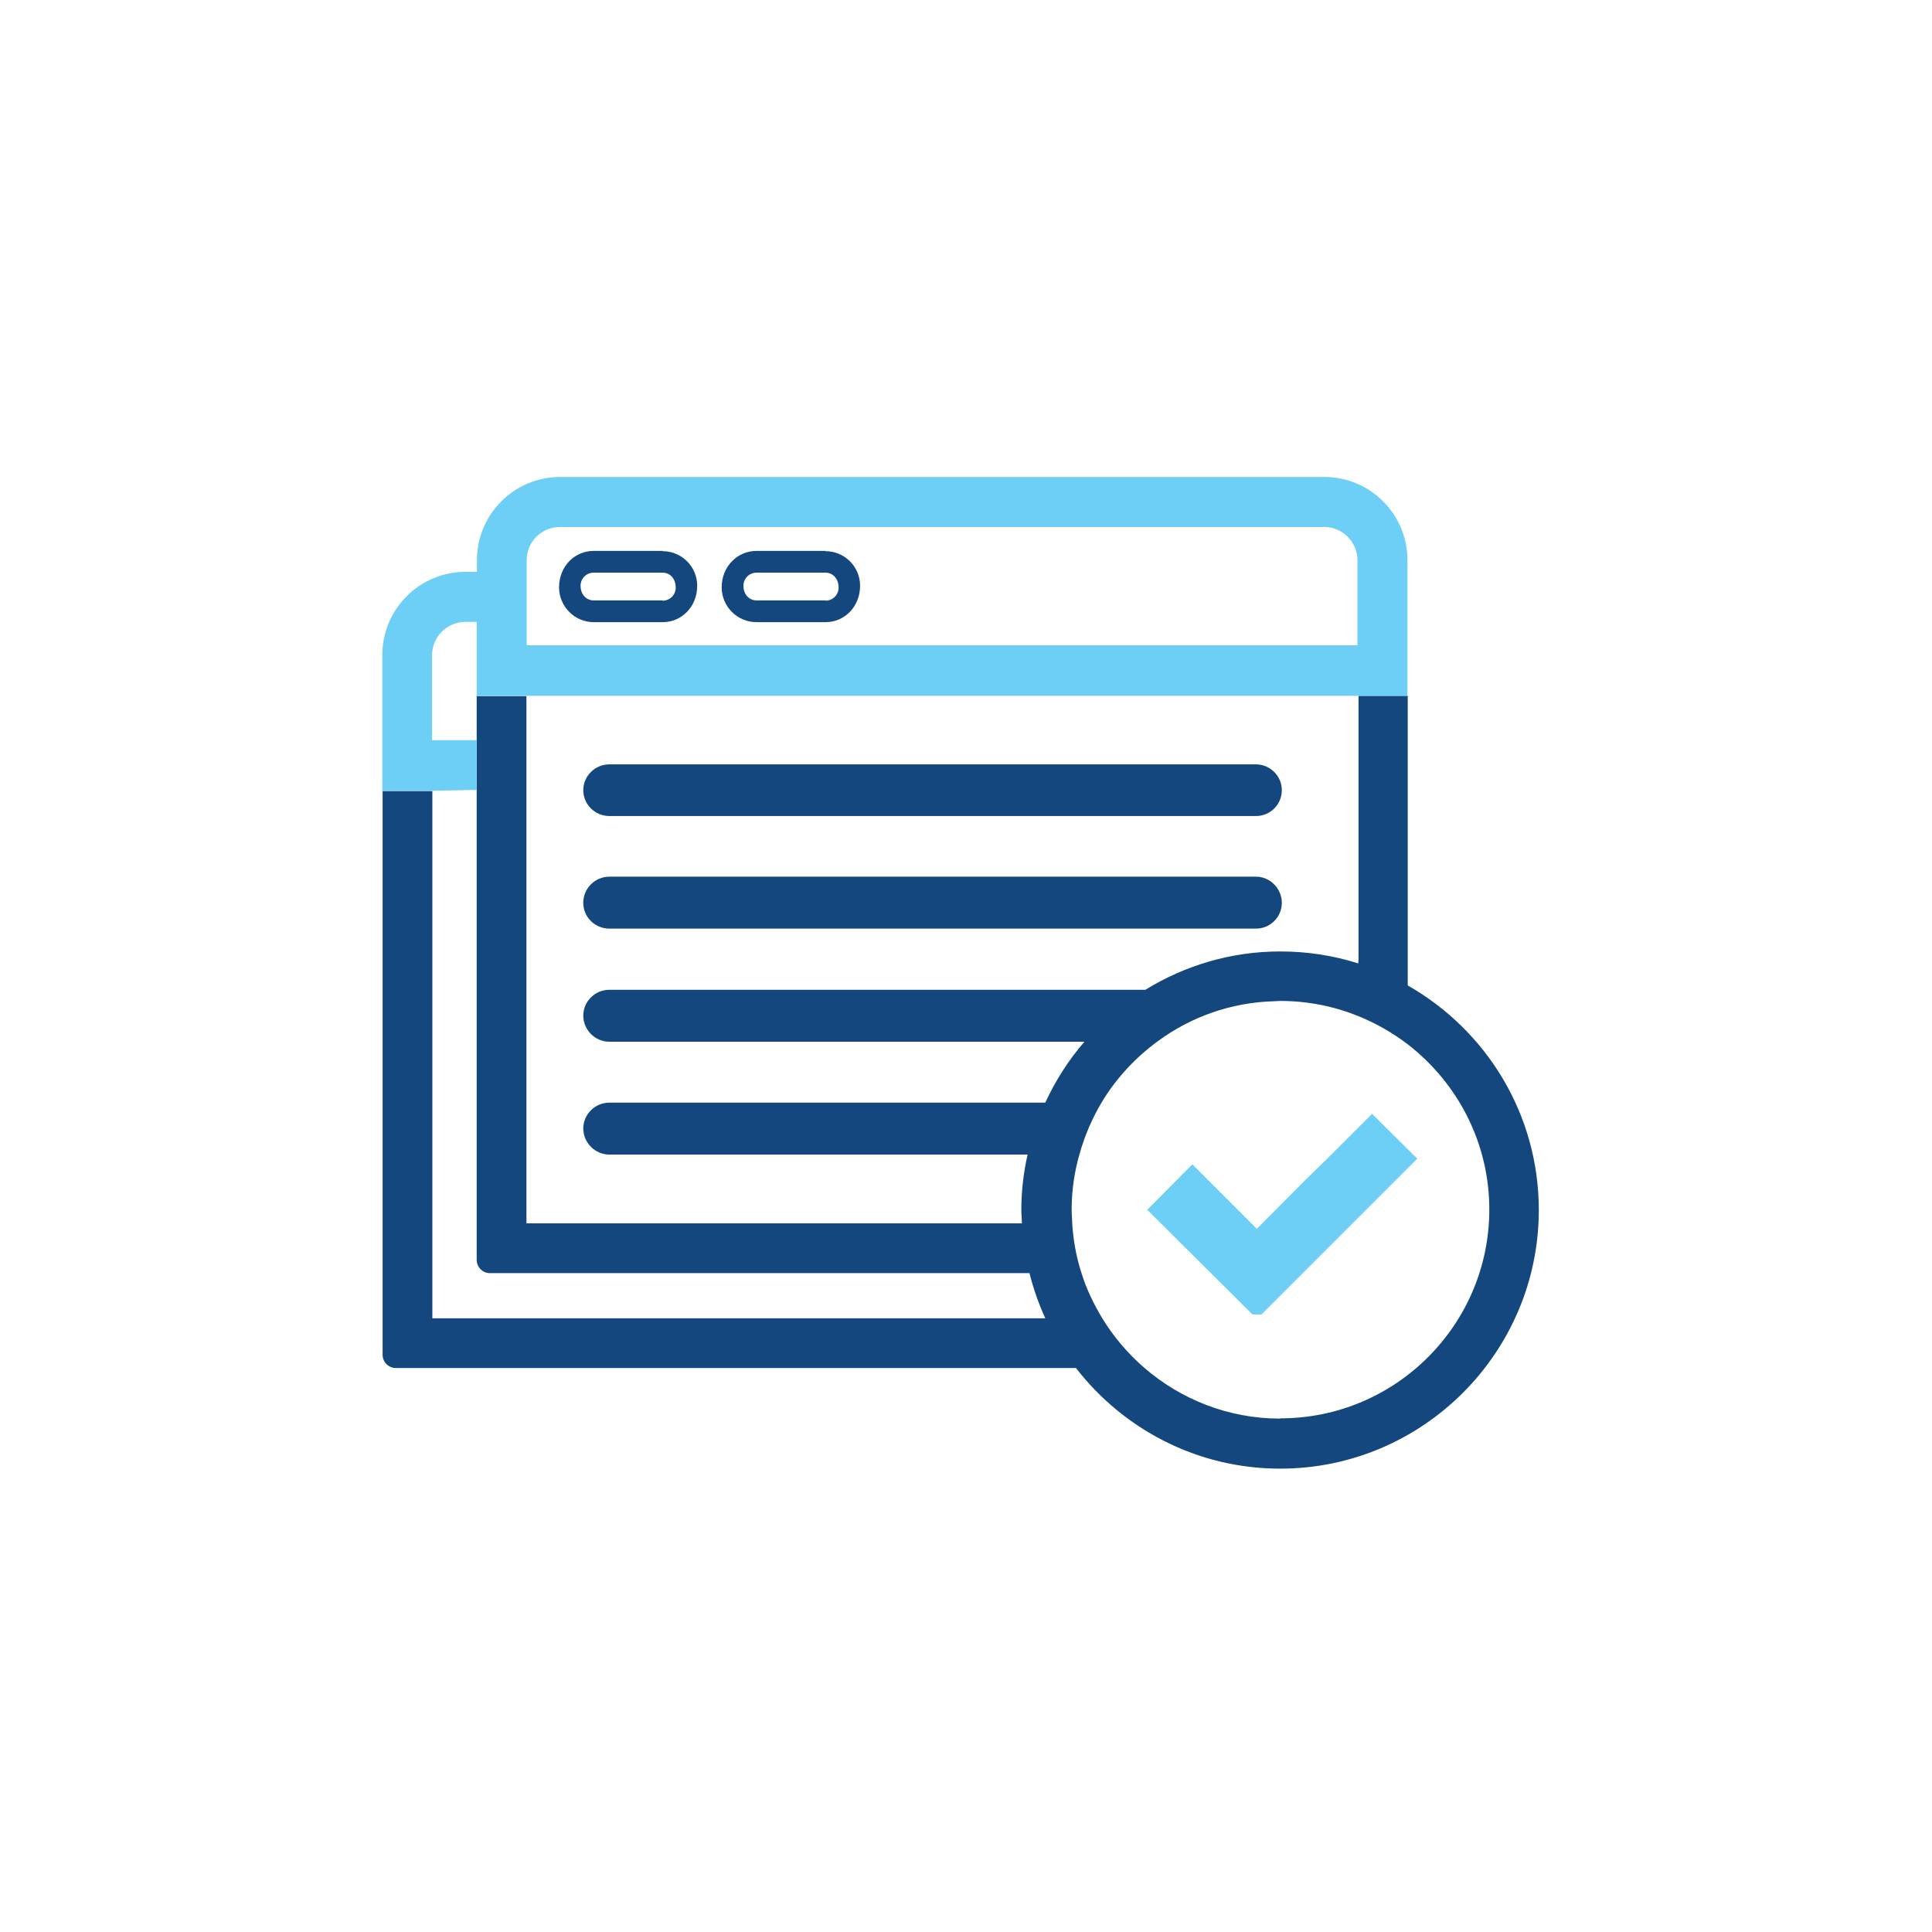 <?xml version="1.0" encoding="UTF-8"?>
<svg id="ICONS" xmlns="http://www.w3.org/2000/svg" viewBox="0 0 71.05 71.05">
  <defs>
    <style>
      .cls-1 {
        fill: #14477d;
      }

      .cls-2 {
        fill: #6dcff6;
      }
    </style>
  </defs>
  <path class="cls-1" d="m24.37,20.26h-2.54c-.7,0-1.27.57-1.27,1.34,0,.7.57,1.28,1.27,1.28h2.54c.7,0,1.27-.57,1.27-1.34,0-.7-.57-1.27-1.27-1.27Zm0,1.82h-2.54c-.26,0-.48-.21-.48-.54,0-.26.21-.48.48-.48h2.54c.26,0,.48.21.48.55,0,.26-.21.48-.48.48Z"/>
  <path class="cls-1" d="m30.36,20.26h-2.54c-.7,0-1.28.57-1.28,1.34,0,.7.57,1.28,1.28,1.28h2.54c.7,0,1.27-.57,1.27-1.34,0-.7-.57-1.27-1.27-1.27Zm0,1.82h-2.54c-.26,0-.48-.21-.48-.54,0-.26.21-.48.48-.48h2.54c.26,0,.48.21.48.55,0,.26-.21.48-.48.48Z"/>
  <path class="cls-1" d="m37.79,42.45h0c.15-.67.37-1.3.65-1.91h0c-.28.61-.5,1.24-.64,1.91,0,0,0,0,0,0Z"/>
  <path class="cls-1" d="m51.77,36.23v-.21s0-10.43,0-10.43h-1.81v9.68s-.01.16-.01.16c-.91-.29-1.87-.44-2.87-.44-1.82,0-3.51.52-4.96,1.41h-19.71c-.53,0-.96.43-.96.95s.43.96.96.96h17.47c-.58.67-1.06,1.42-1.44,2.24h-16.03c-.53,0-.96.43-.96.95s.43.96.96.96h15.38c-.15.66-.23,1.34-.23,2.04,0,.16.02.32.02.49h-18.22v-19.39h-1.83v-.55h0v2.18h0v1.83h0v17.27c0,.27.22.49.49.49h19.84c.14.57.34,1.13.58,1.66H15.9v-19.39s-.2,0-.2,0h-1.63v20.73c0,.27.22.49.49.49h25.01c1.74,2.25,4.46,3.7,7.51,3.7,5.24,0,9.51-4.27,9.51-9.51,0-3.54-1.94-6.62-4.82-8.26Zm-4.69,15.94c-1.91,0-3.66-.71-5-1.87-.61-.53-1.13-1.14-1.55-1.83-.31-.52-.58-1.07-.76-1.66-.19-.58-.3-1.2-.34-1.83,0-.16-.02-.32-.02-.49,0-.71.1-1.39.29-2.05.19-.68.47-1.32.82-1.91.53-.88,1.24-1.64,2.06-2.24,1.21-.89,2.69-1.43,4.3-1.47.07,0,.14-.01.21-.01,1.01,0,1.98.2,2.87.56.66.27,1.27.62,1.83,1.05,1.81,1.41,2.98,3.6,2.98,6.06,0,4.23-3.44,7.68-7.68,7.68Z"/>
  <path class="cls-1" d="m39.87,38.3c.64-.75,1.4-1.39,2.24-1.91h0c-.84.52-1.6,1.16-2.24,1.91h0Z"/>
  <path class="cls-1" d="m22.41,34.15h23.78c.53,0,.95-.43.95-.95s-.43-.96-.95-.96h-23.78c-.53,0-.96.43-.96.96s.43.95.96.95Z"/>
  <path class="cls-1" d="m22.41,30.01h23.78c.53,0,.95-.43.95-.95s-.43-.95-.95-.95h-23.78c-.53,0-.96.43-.96.95s.43.95.96.95Z"/>
  <rect class="cls-2" x="17.54" y="27.22" width="0" height="1.83"/>
  <path class="cls-2" d="m48.71,17.54h-28.11c-1.69,0-3.06,1.37-3.06,3.06v.43h-.42c-1.69,0-3.06,1.37-3.06,3.06v4.99h1.83s1.64-.03,1.64-.03v-1.83h-1.64v-3.13c0-.67.55-1.22,1.22-1.22h.42v2.72h34.23v-4.99c0-1.69-1.37-3.06-3.06-3.06Zm1.22,6.19h-30.56v-3.13c0-.68.55-1.22,1.22-1.22h28.11c.67,0,1.22.55,1.22,1.22v3.13Z"/>
  <polygon class="cls-2" points="50.46 40.96 48.79 42.63 47.98 43.42 46.22 45.19 43.85 42.82 43.51 43.16 42.19 44.49 46.06 48.34 46.39 48.34 52.12 42.61 51.06 41.56 50.46 40.96"/>
</svg>